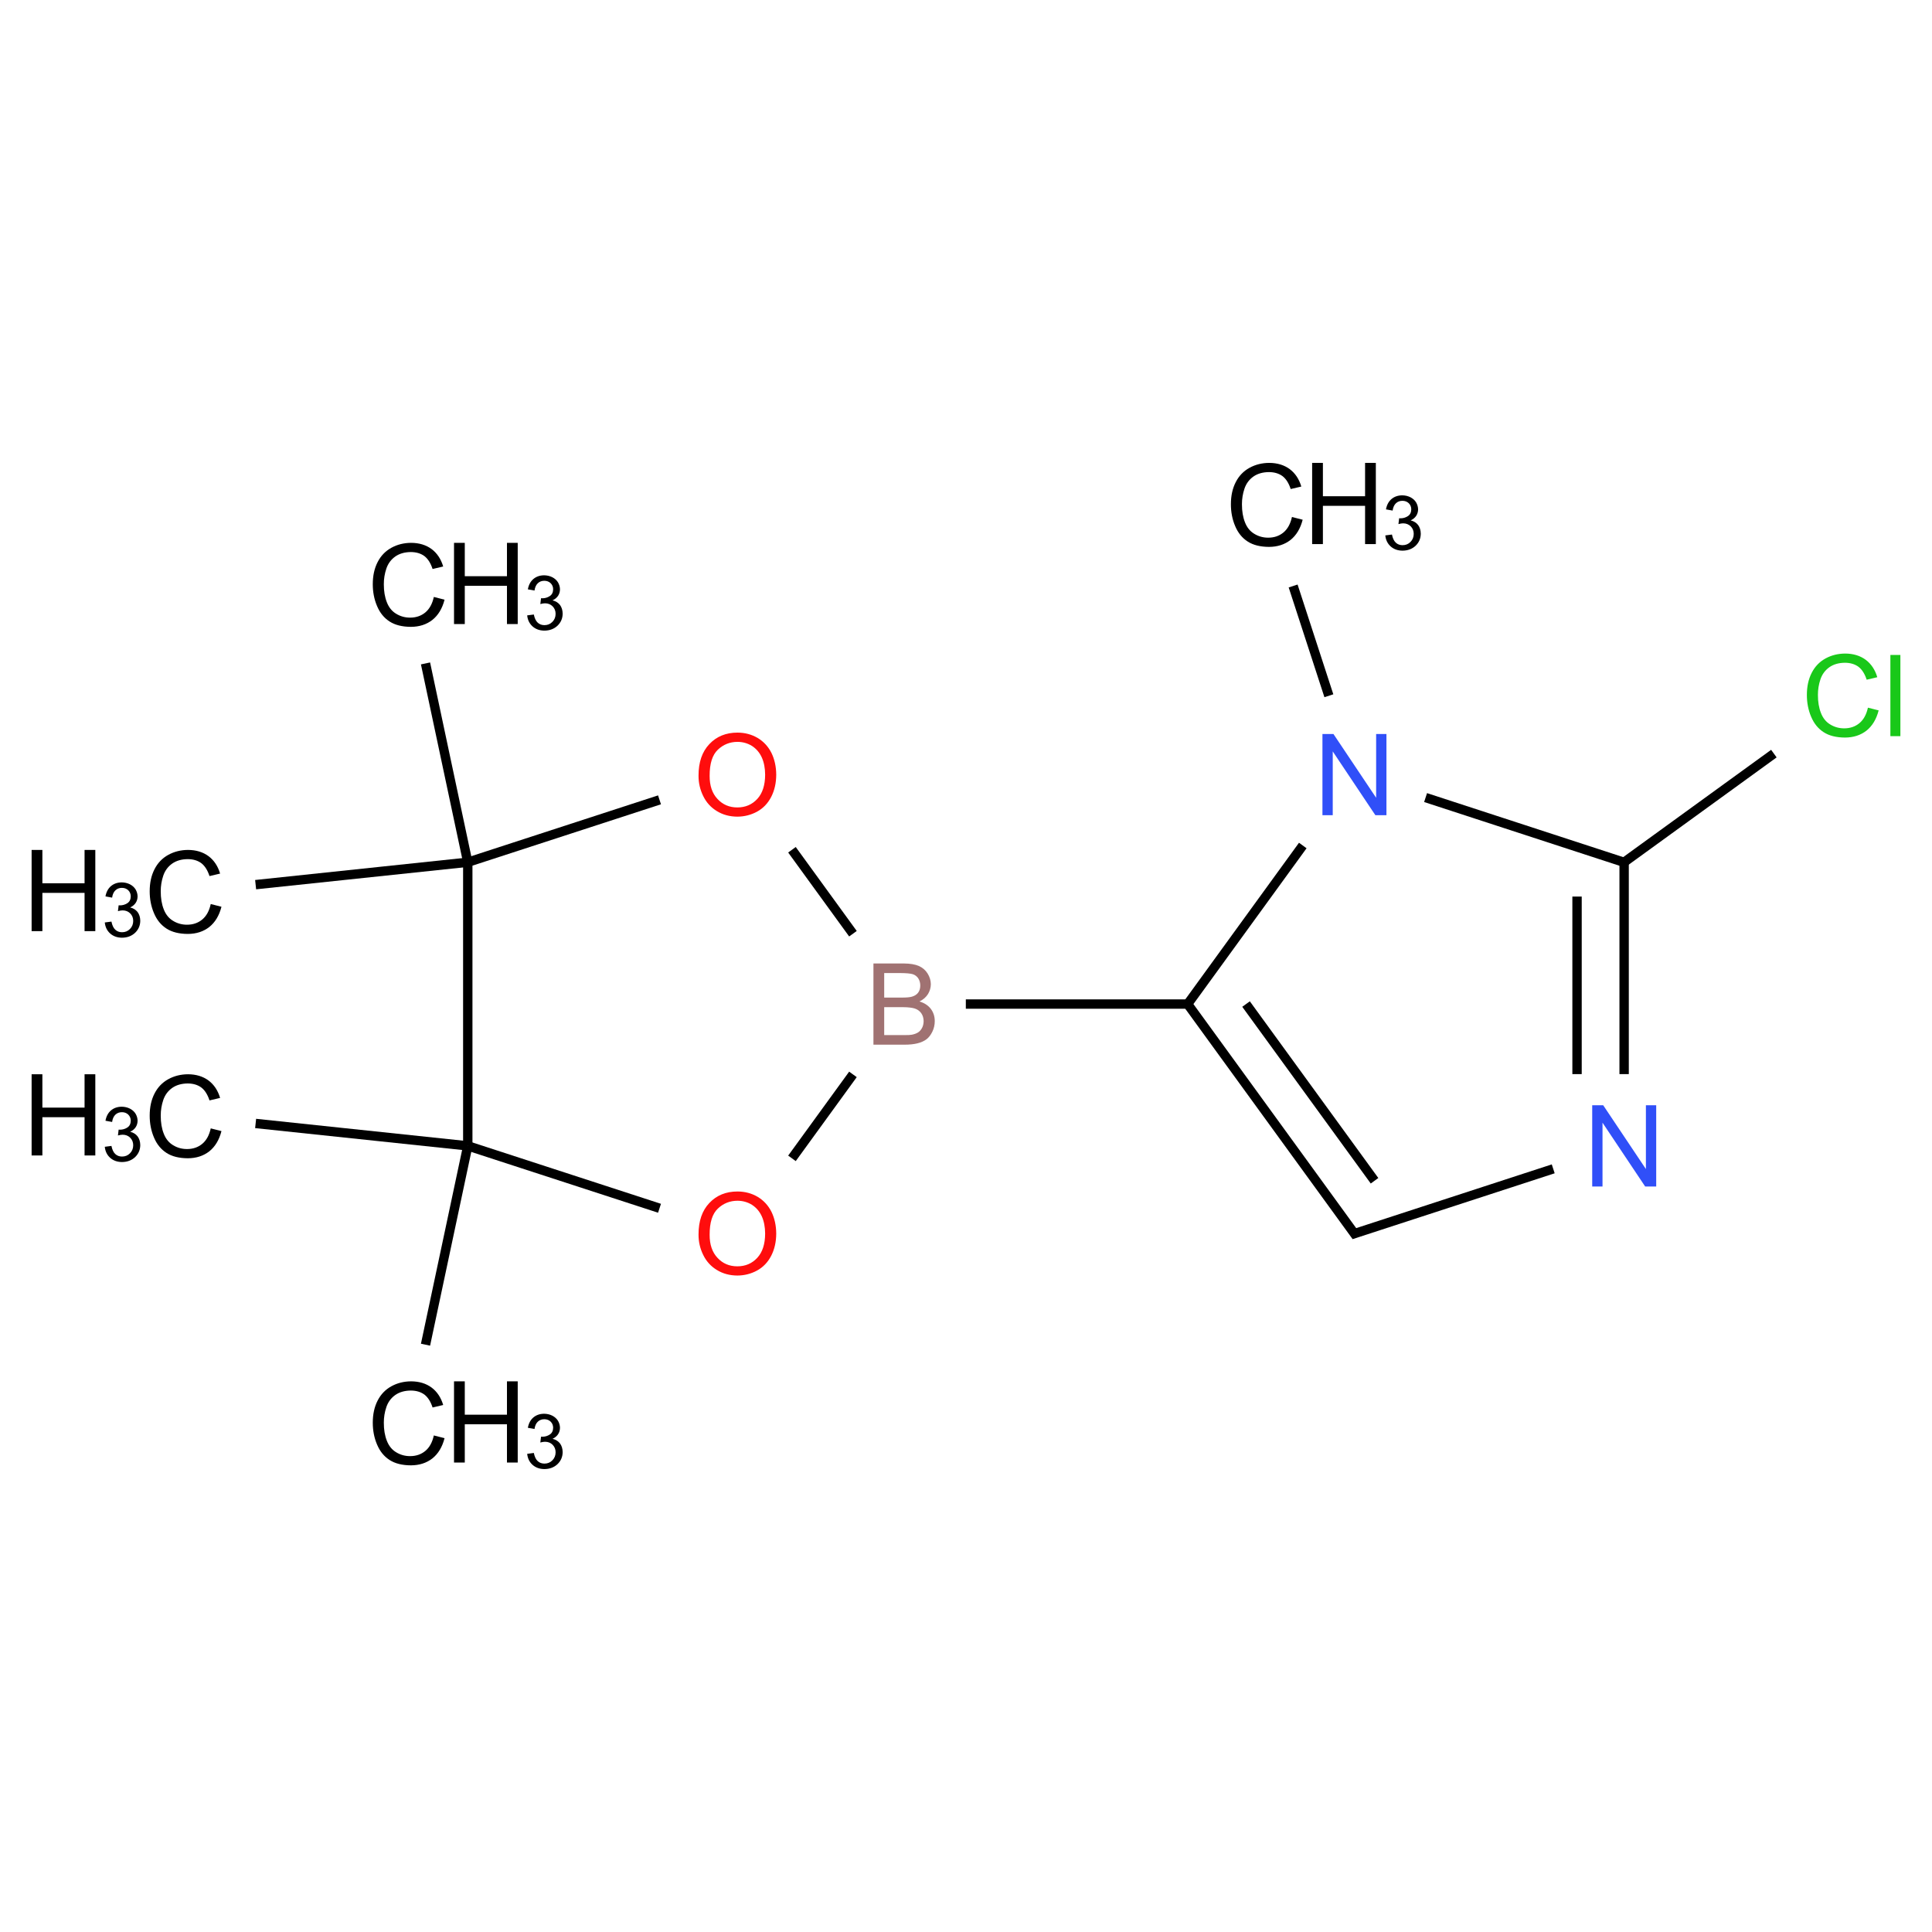﻿<svg xmlns="http://www.w3.org/2000/svg" xmlns:xlink="http://www.w3.org/1999/xlink" width="200pt" height="200pt" viewBox="0 0 200 200" version="1.1">
  <defs>
    <g>
      <symbol overflow="visible" id="glyph0-0">
        <path style="stroke:none;" d="M 1.469 0 L 1.469 -7.34 L 7.34 -7.34 L 7.34 0 Z M 1.652 -0.184 L 7.156 -0.184 L 7.156 -7.156 L 1.652 -7.156 Z M 1.652 -0.184 " />
      </symbol>
      <symbol overflow="visible" id="glyph0-1">
        <path style="stroke:none;" d="M 6.906 -2.949 L 8.016 -2.668 C 7.781 -1.75 7.359 -1.055 6.758 -0.574 C 6.148 -0.098 5.41 0.141 4.535 0.145 C 3.629 0.141 2.891 -0.043 2.324 -0.41 C 1.754 -0.777 1.32 -1.309 1.027 -2.012 C 0.73 -2.707 0.586 -3.461 0.586 -4.266 C 0.586 -5.141 0.75 -5.902 1.086 -6.555 C 1.418 -7.207 1.895 -7.703 2.516 -8.043 C 3.129 -8.379 3.809 -8.547 4.555 -8.551 C 5.391 -8.547 6.098 -8.332 6.676 -7.906 C 7.246 -7.477 7.648 -6.875 7.875 -6.102 L 6.777 -5.844 C 6.578 -6.453 6.297 -6.898 5.93 -7.18 C 5.559 -7.453 5.09 -7.594 4.531 -7.598 C 3.883 -7.594 3.344 -7.438 2.91 -7.133 C 2.473 -6.82 2.168 -6.406 1.992 -5.887 C 1.816 -5.363 1.727 -4.824 1.73 -4.273 C 1.727 -3.555 1.832 -2.93 2.043 -2.398 C 2.25 -1.863 2.574 -1.465 3.016 -1.203 C 3.453 -0.938 3.93 -0.809 4.445 -0.809 C 5.066 -0.809 5.594 -0.988 6.027 -1.348 C 6.457 -1.707 6.75 -2.238 6.906 -2.949 Z M 6.906 -2.949 " />
      </symbol>
      <symbol overflow="visible" id="glyph0-2">
        <path style="stroke:none;" d="M 0.941 0 L 0.941 -8.406 L 2.055 -8.406 L 2.055 -4.953 L 6.422 -4.953 L 6.422 -8.406 L 7.535 -8.406 L 7.535 0 L 6.422 0 L 6.422 -3.961 L 2.055 -3.961 L 2.055 0 Z M 0.941 0 " />
      </symbol>
      <symbol overflow="visible" id="glyph0-3">
        <path style="stroke:none;" d="M 0.566 -4.094 C 0.562 -5.488 0.938 -6.582 1.691 -7.371 C 2.438 -8.16 3.406 -8.555 4.594 -8.555 C 5.367 -8.555 6.066 -8.367 6.691 -8 C 7.312 -7.625 7.785 -7.109 8.117 -6.449 C 8.441 -5.781 8.605 -5.027 8.609 -4.191 C 8.605 -3.336 8.434 -2.574 8.09 -1.902 C 7.742 -1.227 7.254 -0.719 6.629 -0.375 C 5.996 -0.031 5.316 0.141 4.586 0.145 C 3.793 0.141 3.086 -0.047 2.465 -0.43 C 1.84 -0.809 1.367 -1.332 1.047 -1.996 C 0.723 -2.656 0.562 -3.355 0.566 -4.094 Z M 1.715 -4.078 C 1.711 -3.062 1.984 -2.262 2.531 -1.684 C 3.074 -1.098 3.758 -0.809 4.582 -0.809 C 5.418 -0.809 6.105 -1.102 6.648 -1.691 C 7.188 -2.277 7.457 -3.113 7.461 -4.199 C 7.457 -4.879 7.344 -5.477 7.113 -5.988 C 6.879 -6.496 6.539 -6.891 6.098 -7.176 C 5.648 -7.453 5.148 -7.594 4.598 -7.598 C 3.809 -7.594 3.133 -7.324 2.566 -6.785 C 1.996 -6.246 1.711 -5.344 1.715 -4.078 Z M 1.715 -4.078 " />
      </symbol>
      <symbol overflow="visible" id="glyph0-4">
        <path style="stroke:none;" d="M 0.859 0 L 0.859 -8.406 L 4.016 -8.406 C 4.652 -8.402 5.168 -8.316 5.559 -8.148 C 5.945 -7.977 6.25 -7.715 6.469 -7.363 C 6.688 -7.008 6.797 -6.641 6.801 -6.258 C 6.797 -5.898 6.699 -5.559 6.508 -5.242 C 6.309 -4.922 6.016 -4.664 5.625 -4.473 C 6.133 -4.32 6.523 -4.066 6.797 -3.711 C 7.07 -3.348 7.207 -2.926 7.207 -2.438 C 7.207 -2.043 7.121 -1.676 6.957 -1.34 C 6.789 -1 6.586 -0.738 6.344 -0.555 C 6.098 -0.371 5.789 -0.234 5.422 -0.141 C 5.047 -0.047 4.598 0 4.066 0 Z M 1.973 -4.875 L 3.789 -4.875 C 4.281 -4.875 4.637 -4.906 4.852 -4.973 C 5.133 -5.055 5.344 -5.195 5.492 -5.391 C 5.633 -5.586 5.707 -5.828 5.707 -6.125 C 5.707 -6.398 5.637 -6.645 5.504 -6.859 C 5.367 -7.07 5.176 -7.215 4.93 -7.297 C 4.68 -7.371 4.254 -7.41 3.652 -7.414 L 1.973 -7.414 Z M 1.973 -0.992 L 4.066 -0.992 C 4.426 -0.988 4.676 -1.004 4.824 -1.031 C 5.074 -1.078 5.289 -1.152 5.465 -1.262 C 5.633 -1.363 5.773 -1.52 5.887 -1.727 C 5.996 -1.93 6.051 -2.168 6.055 -2.438 C 6.051 -2.75 5.973 -3.02 5.812 -3.254 C 5.652 -3.48 5.43 -3.645 5.145 -3.742 C 4.859 -3.832 4.449 -3.879 3.918 -3.883 L 1.973 -3.883 Z M 1.973 -0.992 " />
      </symbol>
      <symbol overflow="visible" id="glyph0-5">
        <path style="stroke:none;" d="M 0.895 0 L 0.895 -8.406 L 2.035 -8.406 L 6.453 -1.805 L 6.453 -8.406 L 7.52 -8.406 L 7.52 0 L 6.375 0 L 1.961 -6.605 L 1.961 0 Z M 0.895 0 " />
      </symbol>
      <symbol overflow="visible" id="glyph0-6">
        <path style="stroke:none;" d="M 0.75 0 L 0.75 -8.406 L 1.785 -8.406 L 1.785 0 Z M 0.75 0 " />
      </symbol>
      <symbol overflow="visible" id="glyph1-0">
        <path style="stroke:none;" d="M 0.98 0 L 0.98 -4.895 L 4.895 -4.895 L 4.895 0 Z M 1.102 -0.121 L 4.77 -0.121 L 4.77 -4.77 L 1.102 -4.77 Z M 1.102 -0.121 " />
      </symbol>
      <symbol overflow="visible" id="glyph1-1">
        <path style="stroke:none;" d="M 0.328 -1.48 L 1.016 -1.57 C 1.094 -1.18 1.23 -0.898 1.418 -0.727 C 1.605 -0.555 1.836 -0.469 2.113 -0.469 C 2.438 -0.469 2.711 -0.578 2.934 -0.805 C 3.156 -1.027 3.27 -1.309 3.27 -1.641 C 3.27 -1.953 3.164 -2.211 2.957 -2.422 C 2.75 -2.625 2.488 -2.73 2.172 -2.73 C 2.039 -2.73 1.879 -2.703 1.688 -2.652 L 1.762 -3.258 C 1.805 -3.25 1.844 -3.246 1.875 -3.25 C 2.164 -3.246 2.426 -3.32 2.664 -3.477 C 2.895 -3.625 3.012 -3.863 3.016 -4.188 C 3.012 -4.438 2.926 -4.645 2.758 -4.812 C 2.586 -4.977 2.367 -5.062 2.098 -5.062 C 1.832 -5.062 1.609 -4.977 1.43 -4.809 C 1.25 -4.641 1.133 -4.387 1.086 -4.051 L 0.398 -4.176 C 0.48 -4.633 0.668 -4.988 0.969 -5.246 C 1.266 -5.496 1.637 -5.625 2.082 -5.629 C 2.387 -5.625 2.672 -5.559 2.93 -5.43 C 3.188 -5.297 3.383 -5.117 3.52 -4.895 C 3.652 -4.664 3.719 -4.426 3.723 -4.172 C 3.719 -3.93 3.656 -3.707 3.527 -3.508 C 3.395 -3.309 3.203 -3.152 2.953 -3.035 C 3.281 -2.957 3.535 -2.797 3.723 -2.559 C 3.902 -2.316 3.996 -2.016 4 -1.656 C 3.996 -1.164 3.816 -0.75 3.465 -0.41 C 3.105 -0.074 2.656 0.094 2.109 0.098 C 1.617 0.094 1.207 -0.051 0.883 -0.34 C 0.559 -0.633 0.375 -1.012 0.328 -1.48 Z M 0.328 -1.48 " />
      </symbol>
    </g>
  </defs>
  <g id="surface124029">
    <path style="fill:none;stroke-width:0.033;stroke-linecap:butt;stroke-linejoin:miter;stroke:rgb(0%,0%,0%);stroke-opacity:1;stroke-miterlimit:10;" d="M 0.247 1.339 L 0.995 1.26 " transform="matrix(29.361,0,0,29.361,19.21,52.264)" />
    <path style="fill:none;stroke-width:0.033;stroke-linecap:butt;stroke-linejoin:miter;stroke:rgb(0%,0%,0%);stroke-opacity:1;stroke-miterlimit:10;" d="M 0.995 1.26 L 0.846 0.559 " transform="matrix(29.361,0,0,29.361,19.21,52.264)" />
    <path style="fill:none;stroke-width:0.033;stroke-linecap:butt;stroke-linejoin:miter;stroke:rgb(0%,0%,0%);stroke-opacity:1;stroke-miterlimit:10;" d="M 0.995 1.26 L 0.995 2.26 " transform="matrix(29.361,0,0,29.361,19.21,52.264)" />
    <path style="fill:none;stroke-width:0.033;stroke-linecap:butt;stroke-linejoin:miter;stroke:rgb(0%,0%,0%);stroke-opacity:1;stroke-miterlimit:10;" d="M 0.995 2.26 L 0.247 2.181 " transform="matrix(29.361,0,0,29.361,19.21,52.264)" />
    <path style="fill:none;stroke-width:0.033;stroke-linecap:butt;stroke-linejoin:miter;stroke:rgb(0%,0%,0%);stroke-opacity:1;stroke-miterlimit:10;" d="M 0.995 2.26 L 0.846 2.961 " transform="matrix(29.361,0,0,29.361,19.21,52.264)" />
    <path style="fill:none;stroke-width:0.033;stroke-linecap:butt;stroke-linejoin:miter;stroke:rgb(0%,0%,0%);stroke-opacity:1;stroke-miterlimit:10;" d="M 0.995 2.26 L 1.671 2.48 " transform="matrix(29.361,0,0,29.361,19.21,52.264)" />
    <path style="fill:none;stroke-width:0.033;stroke-linecap:butt;stroke-linejoin:miter;stroke:rgb(0%,0%,0%);stroke-opacity:1;stroke-miterlimit:10;" d="M 2.138 2.304 L 2.353 2.008 " transform="matrix(29.361,0,0,29.361,19.21,52.264)" />
    <path style="fill:none;stroke-width:0.033;stroke-linecap:butt;stroke-linejoin:miter;stroke:rgb(0%,0%,0%);stroke-opacity:1;stroke-miterlimit:10;" d="M 2.751 1.76 L 3.542 1.76 " transform="matrix(29.361,0,0,29.361,19.21,52.264)" />
    <path style="fill:none;stroke-width:0.033;stroke-linecap:butt;stroke-linejoin:miter;stroke:rgb(0%,0%,0%);stroke-opacity:1;stroke-miterlimit:10;" d="M 3.533 1.76 L 4.128 2.579 " transform="matrix(29.361,0,0,29.361,19.21,52.264)" />
    <path style="fill:none;stroke-width:0.033;stroke-linecap:butt;stroke-linejoin:miter;stroke:rgb(0%,0%,0%);stroke-opacity:1;stroke-miterlimit:10;" d="M 3.739 1.76 L 4.192 2.383 " transform="matrix(29.361,0,0,29.361,19.21,52.264)" />
    <path style="fill:none;stroke-width:0.033;stroke-linecap:butt;stroke-linejoin:miter;stroke:rgb(0%,0%,0%);stroke-opacity:1;stroke-miterlimit:10;" d="M 4.11 2.573 L 4.822 2.341 " transform="matrix(29.361,0,0,29.361,19.21,52.264)" />
    <path style="fill:none;stroke-width:0.033;stroke-linecap:butt;stroke-linejoin:miter;stroke:rgb(0%,0%,0%);stroke-opacity:1;stroke-miterlimit:10;" d="M 5.072 2.007 L 5.072 1.26 " transform="matrix(29.361,0,0,29.361,19.21,52.264)" />
    <path style="fill:none;stroke-width:0.033;stroke-linecap:butt;stroke-linejoin:miter;stroke:rgb(0%,0%,0%);stroke-opacity:1;stroke-miterlimit:10;" d="M 4.906 2.007 L 4.906 1.381 " transform="matrix(29.361,0,0,29.361,19.21,52.264)" />
    <path style="fill:none;stroke-width:0.033;stroke-linecap:butt;stroke-linejoin:miter;stroke:rgb(0%,0%,0%);stroke-opacity:1;stroke-miterlimit:10;" d="M 5.065 1.265 L 5.6 0.877 " transform="matrix(29.361,0,0,29.361,19.21,52.264)" />
    <path style="fill:none;stroke-width:0.033;stroke-linecap:butt;stroke-linejoin:miter;stroke:rgb(0%,0%,0%);stroke-opacity:1;stroke-miterlimit:10;" d="M 5.08 1.263 L 4.372 1.032 " transform="matrix(29.361,0,0,29.361,19.21,52.264)" />
    <path style="fill:none;stroke-width:0.033;stroke-linecap:butt;stroke-linejoin:miter;stroke:rgb(0%,0%,0%);stroke-opacity:1;stroke-miterlimit:10;" d="M 3.939 1.201 L 3.528 1.767 " transform="matrix(29.361,0,0,29.361,19.21,52.264)" />
    <path style="fill:none;stroke-width:0.033;stroke-linecap:butt;stroke-linejoin:miter;stroke:rgb(0%,0%,0%);stroke-opacity:1;stroke-miterlimit:10;" d="M 4.031 0.673 L 3.905 0.286 " transform="matrix(29.361,0,0,29.361,19.21,52.264)" />
    <path style="fill:none;stroke-width:0.033;stroke-linecap:butt;stroke-linejoin:miter;stroke:rgb(0%,0%,0%);stroke-opacity:1;stroke-miterlimit:10;" d="M 2.353 1.512 L 2.138 1.216 " transform="matrix(29.361,0,0,29.361,19.21,52.264)" />
    <path style="fill:none;stroke-width:0.033;stroke-linecap:butt;stroke-linejoin:miter;stroke:rgb(0%,0%,0%);stroke-opacity:1;stroke-miterlimit:10;" d="M 1.671 1.04 L 0.995 1.26 " transform="matrix(29.361,0,0,29.361,19.21,52.264)" />
    <g style="fill:rgb(0%,0%,0%);fill-opacity:1;">
      <use xlink:href="#glyph0-1" x="14.91" y="96.535" />
    </g>
    <g style="fill:rgb(0%,0%,0%);fill-opacity:1;">
      <use xlink:href="#glyph0-2" x="2.332" y="96.391" />
    </g>
    <g style="fill:rgb(0%,0%,0%);fill-opacity:1;">
      <use xlink:href="#glyph1-1" x="10.52" y="96.973" />
    </g>
    <g style="fill:rgb(0%,0%,0%);fill-opacity:1;">
      <use xlink:href="#glyph0-1" x="38.004" y="64.746" />
    </g>
    <g style="fill:rgb(0%,0%,0%);fill-opacity:1;">
      <use xlink:href="#glyph0-2" x="46.059" y="64.602" />
    </g>
    <g style="fill:rgb(0%,0%,0%);fill-opacity:1;">
      <use xlink:href="#glyph1-1" x="54.246" y="65.184" />
    </g>
    <g style="fill:rgb(0%,0%,0%);fill-opacity:1;">
      <use xlink:href="#glyph0-1" x="14.91" y="119.758" />
    </g>
    <g style="fill:rgb(0%,0%,0%);fill-opacity:1;">
      <use xlink:href="#glyph0-2" x="2.332" y="119.613" />
    </g>
    <g style="fill:rgb(0%,0%,0%);fill-opacity:1;">
      <use xlink:href="#glyph1-1" x="10.52" y="120.195" />
    </g>
    <g style="fill:rgb(0%,0%,0%);fill-opacity:1;">
      <use xlink:href="#glyph0-1" x="38.004" y="151.547" />
    </g>
    <g style="fill:rgb(0%,0%,0%);fill-opacity:1;">
      <use xlink:href="#glyph0-2" x="46.059" y="151.402" />
    </g>
    <g style="fill:rgb(0%,0%,0%);fill-opacity:1;">
      <use xlink:href="#glyph1-1" x="54.246" y="151.98" />
    </g>
    <g style="fill:rgb(100%,5.1%,5.1%);fill-opacity:1;">
      <use xlink:href="#glyph0-3" x="71.746" y="131.898" />
    </g>
    <g style="fill:rgb(62.758%,44.558%,44.558%);fill-opacity:1;">
      <use xlink:href="#glyph0-4" x="89.559" y="108.145" />
    </g>
    <g style="fill:rgb(19%,31%,97%);fill-opacity:1;">
      <use xlink:href="#glyph0-5" x="163.93" y="122.824" />
    </g>
    <g style="fill:rgb(9.978%,78.159%,9.978%);fill-opacity:1;">
      <use xlink:href="#glyph0-1" x="186.461" y="76.207" />
      <use xlink:href="#glyph0-6" x="194.942" y="76.207" />
    </g>
    <g style="fill:rgb(19%,31%,97%);fill-opacity:1;">
      <use xlink:href="#glyph0-5" x="136.004" y="84.391" />
    </g>
    <g style="fill:rgb(0%,0%,0%);fill-opacity:1;">
      <use xlink:href="#glyph0-1" x="126.836" y="56.469" />
    </g>
    <g style="fill:rgb(0%,0%,0%);fill-opacity:1;">
      <use xlink:href="#glyph0-2" x="134.891" y="56.324" />
    </g>
    <g style="fill:rgb(0%,0%,0%);fill-opacity:1;">
      <use xlink:href="#glyph1-1" x="143.078" y="56.906" />
    </g>
    <g style="fill:rgb(100%,5.1%,5.1%);fill-opacity:1;">
      <use xlink:href="#glyph0-3" x="71.746" y="84.395" />
    </g>
  </g>
</svg>